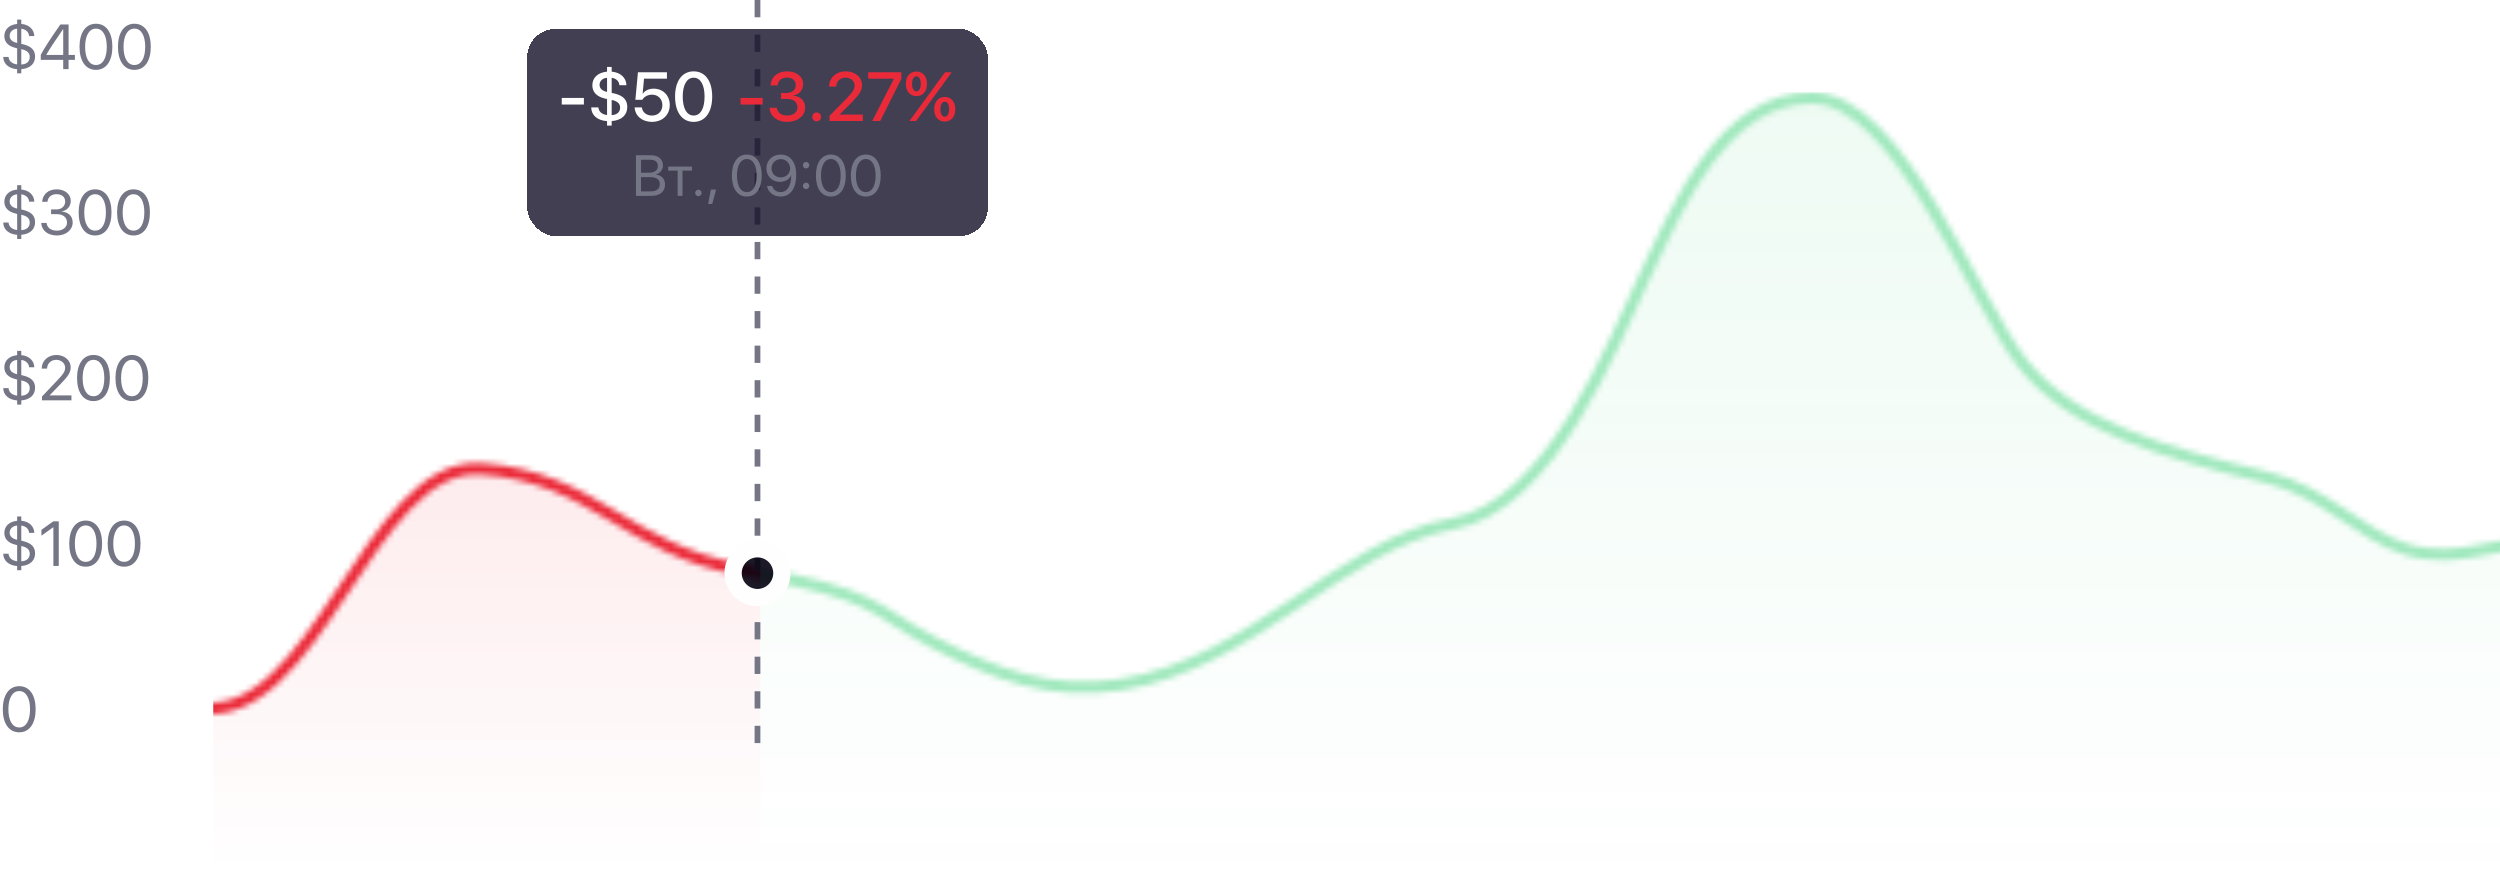 <svg width="434" height="151" viewBox="0 0 434 151" fill="none" xmlns="http://www.w3.org/2000/svg">
<path d="M3.695 12.736V12.011C5.205 11.887 6.091 11.082 6.091 9.809C6.091 8.724 5.462 8.074 4.152 7.725L3.695 7.612V4.985C4.49 5.082 5.022 5.592 5.043 6.258H5.957C5.919 5.098 5.038 4.266 3.695 4.153V3.406H2.976V4.158C1.606 4.292 0.752 5.093 0.752 6.269C0.752 7.268 1.396 7.972 2.546 8.272L2.976 8.391V11.184C2.089 11.076 1.542 10.598 1.482 9.878H0.564C0.569 11.076 1.525 11.909 2.976 12.016V12.736H3.695ZM5.162 9.884C5.162 10.668 4.63 11.151 3.695 11.2V8.536C4.71 8.75 5.162 9.175 5.162 9.884ZM1.676 6.215C1.676 5.539 2.224 5.028 2.976 4.985V7.456C2.127 7.279 1.676 6.854 1.676 6.215ZM10.973 12H11.908V10.389H13.003V9.54H11.908V4.25H10.479C8.647 6.876 7.74 8.289 7.079 9.513V10.389H10.973V12ZM8.035 9.519C8.647 8.444 9.491 7.15 10.957 5.055H10.973V9.54H8.035V9.519ZM16.661 12.129C18.466 12.129 19.508 10.566 19.508 8.117C19.508 5.684 18.46 4.121 16.661 4.121C14.862 4.121 13.804 5.694 13.804 8.122C13.804 10.571 14.851 12.129 16.661 12.129ZM16.661 11.286C15.447 11.286 14.776 10.05 14.776 8.117C14.776 6.226 15.463 4.969 16.661 4.969C17.859 4.969 18.536 6.215 18.536 8.122C18.536 10.056 17.87 11.286 16.661 11.286ZM23.332 12.129C25.137 12.129 26.179 10.566 26.179 8.117C26.179 5.684 25.131 4.121 23.332 4.121C21.533 4.121 20.475 5.694 20.475 8.122C20.475 10.571 21.522 12.129 23.332 12.129ZM23.332 11.286C22.118 11.286 21.447 10.05 21.447 8.117C21.447 6.226 22.134 4.969 23.332 4.969C24.53 4.969 25.206 6.215 25.206 8.122C25.206 10.056 24.541 11.286 23.332 11.286Z" fill="#747685"/>
<path d="M3.695 41.486V40.761C5.205 40.637 6.091 39.831 6.091 38.559C6.091 37.474 5.462 36.824 4.152 36.475L3.695 36.362V33.735C4.49 33.832 5.022 34.342 5.043 35.008H5.957C5.919 33.848 5.038 33.016 3.695 32.903V32.156H2.976V32.908C1.606 33.042 0.752 33.843 0.752 35.019C0.752 36.018 1.396 36.722 2.546 37.023L2.976 37.141V39.934C2.089 39.826 1.542 39.348 1.482 38.628H0.564C0.569 39.826 1.525 40.659 2.976 40.766V41.486H3.695ZM5.162 38.634C5.162 39.418 4.63 39.901 3.695 39.95V37.286C4.71 37.501 5.162 37.925 5.162 38.634ZM1.676 34.965C1.676 34.289 2.224 33.778 2.976 33.735V36.206C2.127 36.029 1.676 35.605 1.676 34.965ZM8.868 37.173H9.84C10.946 37.173 11.634 37.737 11.634 38.65C11.634 39.461 10.898 40.041 9.872 40.041C8.83 40.041 8.169 39.493 8.084 38.698H7.154C7.224 39.982 8.261 40.879 9.883 40.879C11.403 40.879 12.617 39.95 12.617 38.618C12.617 37.527 11.865 36.802 10.694 36.732V36.711C11.661 36.539 12.284 35.841 12.284 34.869C12.284 33.703 11.236 32.871 9.851 32.871C8.395 32.871 7.417 33.714 7.31 35.03H8.239C8.325 34.219 8.916 33.709 9.808 33.709C10.79 33.709 11.312 34.23 11.312 34.998C11.312 35.782 10.688 36.356 9.797 36.356H8.868V37.173ZM16.511 40.879C18.315 40.879 19.357 39.316 19.357 36.867C19.357 34.434 18.31 32.871 16.511 32.871C14.711 32.871 13.653 34.444 13.653 36.872C13.653 39.321 14.701 40.879 16.511 40.879ZM16.511 40.036C15.297 40.036 14.626 38.8 14.626 36.867C14.626 34.976 15.313 33.719 16.511 33.719C17.709 33.719 18.385 34.965 18.385 36.872C18.385 38.806 17.719 40.036 16.511 40.036ZM23.182 40.879C24.986 40.879 26.028 39.316 26.028 36.867C26.028 34.434 24.981 32.871 23.182 32.871C21.382 32.871 20.324 34.444 20.324 36.872C20.324 39.321 21.372 40.879 23.182 40.879ZM23.182 40.036C21.968 40.036 21.296 38.8 21.296 36.867C21.296 34.976 21.984 33.719 23.182 33.719C24.379 33.719 25.056 34.965 25.056 36.872C25.056 38.806 24.39 40.036 23.182 40.036Z" fill="#747685"/>
<path d="M3.695 70.236V69.511C5.205 69.387 6.091 68.582 6.091 67.309C6.091 66.224 5.462 65.574 4.152 65.225L3.695 65.112V62.485C4.49 62.582 5.022 63.092 5.043 63.758H5.957C5.919 62.598 5.038 61.766 3.695 61.653V60.906H2.976V61.658C1.606 61.792 0.752 62.593 0.752 63.769C0.752 64.768 1.396 65.472 2.546 65.772L2.976 65.891V68.684C2.089 68.576 1.542 68.098 1.482 67.378H0.564C0.569 68.576 1.525 69.409 2.976 69.516V70.236H3.695ZM5.162 67.384C5.162 68.168 4.63 68.651 3.695 68.7V66.036C4.71 66.251 5.162 66.675 5.162 67.384ZM1.676 63.715C1.676 63.039 2.224 62.528 2.976 62.485V64.956C2.127 64.779 1.676 64.355 1.676 63.715ZM7.24 63.984V63.989H8.175V63.984C8.175 63.119 8.862 62.464 9.77 62.464C10.624 62.464 11.306 63.06 11.306 63.807C11.306 64.451 11.059 64.865 10.017 65.96L7.289 68.834V69.5H12.402V68.641H8.626V68.619L10.586 66.594C11.881 65.257 12.273 64.612 12.273 63.748C12.273 62.56 11.183 61.621 9.797 61.621C8.336 61.621 7.24 62.63 7.24 63.984ZM16.231 69.629C18.036 69.629 19.078 68.066 19.078 65.617C19.078 63.184 18.031 61.621 16.231 61.621C14.432 61.621 13.374 63.194 13.374 65.622C13.374 68.071 14.421 69.629 16.231 69.629ZM16.231 68.786C15.018 68.786 14.346 67.55 14.346 65.617C14.346 63.726 15.034 62.469 16.231 62.469C17.429 62.469 18.106 63.715 18.106 65.622C18.106 67.556 17.44 68.786 16.231 68.786ZM22.902 69.629C24.707 69.629 25.749 68.066 25.749 65.617C25.749 63.184 24.702 61.621 22.902 61.621C21.103 61.621 20.045 63.194 20.045 65.622C20.045 68.071 21.092 69.629 22.902 69.629ZM22.902 68.786C21.689 68.786 21.017 67.55 21.017 65.617C21.017 63.726 21.705 62.469 22.902 62.469C24.1 62.469 24.777 63.715 24.777 65.622C24.777 67.556 24.111 68.786 22.902 68.786Z" fill="#747685"/>
<path d="M3.695 98.986V98.261C5.205 98.137 6.091 97.332 6.091 96.059C6.091 94.974 5.462 94.324 4.152 93.975L3.695 93.862V91.235C4.49 91.332 5.022 91.842 5.043 92.508H5.957C5.919 91.348 5.038 90.516 3.695 90.403V89.656H2.976V90.408C1.606 90.543 0.752 91.343 0.752 92.519C0.752 93.518 1.396 94.222 2.546 94.522L2.976 94.641V97.434C2.089 97.326 1.542 96.848 1.482 96.128H0.564C0.569 97.326 1.525 98.159 2.976 98.266V98.986H3.695ZM5.162 96.134C5.162 96.918 4.63 97.401 3.695 97.45V94.786C4.71 95.001 5.162 95.425 5.162 96.134ZM1.676 92.465C1.676 91.789 2.224 91.278 2.976 91.235V93.706C2.127 93.529 1.676 93.105 1.676 92.465ZM9.265 98.25H10.2V90.499H9.254L7.192 91.982V93.002L9.244 91.525H9.265V98.25ZM14.878 98.379C16.683 98.379 17.725 96.816 17.725 94.367C17.725 91.934 16.677 90.371 14.878 90.371C13.079 90.371 12.021 91.944 12.021 94.372C12.021 96.821 13.068 98.379 14.878 98.379ZM14.878 97.536C13.664 97.536 12.993 96.3 12.993 94.367C12.993 92.476 13.68 91.219 14.878 91.219C16.076 91.219 16.752 92.465 16.752 94.372C16.752 96.306 16.086 97.536 14.878 97.536ZM21.549 98.379C23.354 98.379 24.395 96.816 24.395 94.367C24.395 91.934 23.348 90.371 21.549 90.371C19.75 90.371 18.691 91.944 18.691 94.372C18.691 96.821 19.739 98.379 21.549 98.379ZM21.549 97.536C20.335 97.536 19.664 96.3 19.664 94.367C19.664 92.476 20.351 91.219 21.549 91.219C22.747 91.219 23.423 92.465 23.423 94.372C23.423 96.306 22.757 97.536 21.549 97.536Z" fill="#747685"/>
<path d="M3.341 127.129C5.146 127.129 6.188 125.566 6.188 123.117C6.188 120.684 5.14 119.121 3.341 119.121C1.542 119.121 0.483 120.694 0.483 123.122C0.483 125.571 1.531 127.129 3.341 127.129ZM3.341 126.286C2.127 126.286 1.456 125.05 1.456 123.117C1.456 121.226 2.143 119.969 3.341 119.969C4.539 119.969 5.215 121.215 5.215 123.122C5.215 125.056 4.549 126.286 3.341 126.286Z" fill="#747685"/>
<g clip-path="url(#clip0_540_6723)">
<g clip-path="url(#clip1_540_6723)">
<mask id="mask0_540_6723" style="mask-type:alpha" maskUnits="userSpaceOnUse" x="33" y="16" width="405" height="176">
<path d="M417.553 95.313C427.228 98.361 435.137 92.989 437 95.392V192H34V122.768C54.816 126.674 63.935 79.887 83.651 81.382C103.367 82.877 108.63 95.302 128.751 98.912C153.132 103.286 151.01 105.735 161.851 111.409C172.692 117.082 182.409 120.733 194.538 118.857C217.295 115.338 232.978 94.397 252.05 90.963C269.33 87.852 280.016 59.634 285.565 47.886C291.357 35.62 299.173 17 314.528 17C329.883 17 342.768 52.798 351.352 63.356C359.936 73.914 375.044 78.457 393.555 82.877C403.308 85.206 409.935 92.913 417.553 95.313Z" fill="url(#paint0_linear_540_6723)"/>
<path d="M437 95.392C435.137 92.989 427.228 98.361 417.553 95.313C409.935 92.913 403.308 85.206 393.555 82.877C375.044 78.457 359.936 73.914 351.352 63.356C342.768 52.798 329.883 17 314.528 17C299.173 17 291.357 35.62 285.565 47.886C280.016 59.634 269.33 87.852 252.05 90.963C232.978 94.397 217.295 115.338 194.538 118.857C182.409 120.733 172.692 117.082 161.851 111.409C151.01 105.735 153.132 103.286 128.751 98.912C108.63 95.302 103.367 82.877 83.651 81.382C63.935 79.887 54.816 126.674 34 122.768" stroke="#43D27C" stroke-width="2" stroke-linecap="round" stroke-linejoin="round"/>
</mask>
<g mask="url(#mask0_540_6723)">
<rect x="37" y="16" width="95" height="135" fill="#EB2A39"/>
<rect opacity="0.5" x="132" y="16" width="302" height="135" fill="#43D27C"/>
</g>
</g>
<g clip-path="url(#clip2_540_6723)">
<line x1="131.5" y1="-2.18557e-08" x2="131.5" y2="130" stroke="#747685" stroke-dasharray="3 3"/>
<circle cx="131.5" cy="99.5" r="4.235" fill="#050210" fill-opacity="0.9" stroke="#FEFEFE" stroke-width="3"/>
<g filter="url(#filter0_d_540_6723)">
<rect x="91.5" width="80" height="36" rx="5" fill="#141029" fill-opacity="0.8" shape-rendering="crispEdges"/>
<path d="M101.365 13.141V11.998H97.522V13.141H101.365ZM106.188 16.803V16.023C107.904 15.883 108.895 14.986 108.895 13.562C108.895 12.344 108.186 11.611 106.732 11.248L106.188 11.125V8.506C106.967 8.605 107.5 9.127 107.523 9.789H108.748C108.713 8.494 107.717 7.568 106.188 7.439V6.625H105.385V7.439C103.797 7.586 102.83 8.477 102.83 9.812C102.83 10.949 103.551 11.734 104.863 12.062L105.385 12.197V14.969C104.5 14.869 103.938 14.371 103.879 13.65H102.637C102.643 15.004 103.715 15.918 105.385 16.029V16.803H106.188ZM107.652 13.68C107.652 14.453 107.119 14.934 106.188 14.986V12.35C107.195 12.56 107.652 12.982 107.652 13.68ZM104.084 9.725C104.084 9.051 104.635 8.547 105.385 8.506V10.955C104.541 10.779 104.084 10.357 104.084 9.725ZM113.172 16.158C114.994 16.158 116.271 14.957 116.271 13.223C116.271 11.582 115.105 10.393 113.482 10.393C112.656 10.393 111.965 10.715 111.596 11.248H111.566L111.801 8.652H115.779V7.545H110.746L110.301 12.326H111.502C111.83 11.77 112.463 11.435 113.195 11.435C114.25 11.435 114.988 12.197 114.988 13.258C114.988 14.318 114.25 15.062 113.184 15.062C112.24 15.062 111.52 14.488 111.426 13.65H110.172C110.248 15.127 111.484 16.158 113.172 16.158ZM120.42 16.158C122.447 16.158 123.637 14.453 123.637 11.758C123.637 9.08 122.441 7.387 120.42 7.387C118.404 7.387 117.191 9.086 117.191 11.764C117.191 14.459 118.393 16.158 120.42 16.158ZM120.42 15.057C119.213 15.057 118.521 13.803 118.521 11.764C118.521 9.754 119.225 8.488 120.42 8.488C121.615 8.488 122.312 9.748 122.312 11.764C122.312 13.809 121.627 15.057 120.42 15.057Z" fill="#FEFEFE"/>
<path d="M132.404 13.141V11.998H128.561V13.141H132.404ZM135.58 12.174H136.635C137.748 12.174 138.439 12.736 138.439 13.65C138.439 14.477 137.701 15.062 136.67 15.062C135.604 15.062 134.936 14.506 134.854 13.697H133.594C133.676 15.156 134.848 16.158 136.67 16.158C138.434 16.158 139.775 15.145 139.775 13.668C139.775 12.484 138.955 11.705 137.684 11.617V11.594C138.732 11.406 139.424 10.65 139.424 9.596C139.424 8.295 138.258 7.387 136.658 7.387C134.982 7.387 133.863 8.342 133.764 9.824H135C135.076 8.992 135.686 8.465 136.6 8.465C137.602 8.465 138.141 8.986 138.141 9.771C138.141 10.568 137.514 11.143 136.6 11.143H135.58V12.174ZM141.773 16.064C142.201 16.064 142.541 15.725 142.541 15.297C142.541 14.869 142.201 14.529 141.773 14.529C141.346 14.529 141.006 14.869 141.006 15.297C141.006 15.725 141.346 16.064 141.773 16.064ZM143.936 10.023V10.035H145.178V10.018C145.178 9.139 145.875 8.471 146.801 8.471C147.68 8.471 148.359 9.068 148.359 9.818C148.359 10.48 148.09 10.926 147.059 11.998L144.006 15.109V16H149.789V14.893H145.775V14.863L147.891 12.736C149.127 11.471 149.654 10.738 149.654 9.754C149.654 8.412 148.453 7.387 146.842 7.387C145.16 7.387 143.936 8.5 143.936 10.023ZM151.424 16H152.801L156.475 8.682V7.545H150.721V8.652H155.18V8.682L151.424 16ZM160.922 9.555C160.922 8.254 160.201 7.422 159.094 7.422C157.98 7.422 157.26 8.254 157.26 9.555C157.26 10.855 157.98 11.688 159.094 11.688C160.201 11.688 160.922 10.855 160.922 9.555ZM159.094 10.861C158.625 10.861 158.332 10.363 158.332 9.549C158.332 8.74 158.625 8.242 159.094 8.242C159.557 8.242 159.85 8.74 159.85 9.549C159.85 10.363 159.557 10.861 159.094 10.861ZM159.041 16L162.035 11.904L165.217 7.545H164.062L161.15 11.529L157.881 16H159.041ZM165.838 13.967C165.838 12.66 165.123 11.828 164.01 11.828C162.896 11.828 162.182 12.66 162.182 13.967C162.182 15.268 162.896 16.1 164.01 16.1C165.123 16.1 165.838 15.268 165.838 13.967ZM164.01 15.268C163.541 15.268 163.254 14.775 163.254 13.961C163.254 13.146 163.541 12.654 164.01 12.654C164.479 12.654 164.766 13.146 164.766 13.961C164.766 14.775 164.479 15.268 164.01 15.268Z" fill="#EB2A39"/>
<path d="M113.062 29C114.562 29 115.45 28.263 115.45 27.023C115.45 26.085 114.835 25.411 113.878 25.289V25.25C114.557 25.128 115.094 24.444 115.094 23.712C115.094 22.657 114.278 21.954 113.072 21.954H110.401V29H113.062ZM111.28 22.73H112.872C113.727 22.73 114.205 23.116 114.205 23.814C114.205 24.576 113.639 24.991 112.599 24.991H111.28V22.73ZM111.28 28.224V25.748H112.848C113.971 25.748 114.547 26.163 114.547 26.979C114.547 27.794 113.99 28.224 112.931 28.224H111.28ZM120.123 23.922H116.002V24.62H117.643V29H118.482V24.62H120.123V23.922ZM121.241 29.049C121.554 29.049 121.798 28.805 121.798 28.492C121.798 28.18 121.554 27.936 121.241 27.936C120.929 27.936 120.685 28.18 120.685 28.492C120.685 28.805 120.929 29.049 121.241 29.049ZM123.644 30.401L124.312 27.916H123.409L122.936 30.401H123.644ZM129.649 29.117C131.29 29.117 132.237 27.696 132.237 25.47C132.237 23.258 131.285 21.837 129.649 21.837C128.014 21.837 127.052 23.268 127.052 25.475C127.052 27.701 128.004 29.117 129.649 29.117ZM129.649 28.351C128.546 28.351 127.936 27.227 127.936 25.47C127.936 23.751 128.561 22.608 129.649 22.608C130.738 22.608 131.354 23.741 131.354 25.475C131.354 27.232 130.748 28.351 129.649 28.351ZM135.489 29.117C137.213 29.117 138.219 27.73 138.219 25.357C138.219 24.591 138.106 23.956 137.872 23.414C137.442 22.403 136.603 21.832 135.543 21.832C134.098 21.832 133.048 22.848 133.048 24.239C133.048 25.577 134.044 26.568 135.387 26.568C136.285 26.568 137.057 26.114 137.354 25.416C137.359 25.416 137.359 25.416 137.364 25.416H137.369C137.345 27.286 136.671 28.351 135.499 28.351C134.801 28.351 134.229 27.931 134.044 27.291H133.15C133.365 28.395 134.288 29.117 135.489 29.117ZM135.538 25.797C134.615 25.797 133.937 25.128 133.937 24.21C133.937 23.326 134.649 22.623 135.553 22.623C136.461 22.623 137.164 23.331 137.164 24.234C137.164 25.133 136.471 25.797 135.538 25.797ZM139.933 27.828C140.245 27.828 140.489 27.584 140.489 27.271C140.489 26.959 140.245 26.715 139.933 26.715C139.62 26.715 139.376 26.959 139.376 27.271C139.376 27.584 139.62 27.828 139.933 27.828ZM139.933 24.234C140.245 24.234 140.489 23.99 140.489 23.678C140.489 23.365 140.245 23.121 139.933 23.121C139.62 23.121 139.376 23.365 139.376 23.678C139.376 23.99 139.62 24.234 139.933 24.234ZM144.239 29.117C145.88 29.117 146.827 27.696 146.827 25.47C146.827 23.258 145.875 21.837 144.239 21.837C142.604 21.837 141.642 23.268 141.642 25.475C141.642 27.701 142.594 29.117 144.239 29.117ZM144.239 28.351C143.136 28.351 142.525 27.227 142.525 25.47C142.525 23.751 143.15 22.608 144.239 22.608C145.328 22.608 145.943 23.741 145.943 25.475C145.943 27.232 145.338 28.351 144.239 28.351ZM150.304 29.117C151.944 29.117 152.892 27.696 152.892 25.47C152.892 23.258 151.939 21.837 150.304 21.837C148.668 21.837 147.706 23.268 147.706 25.475C147.706 27.701 148.658 29.117 150.304 29.117ZM150.304 28.351C149.2 28.351 148.59 27.227 148.59 25.47C148.59 23.751 149.215 22.608 150.304 22.608C151.393 22.608 152.008 23.741 152.008 25.475C152.008 27.232 151.402 28.351 150.304 28.351Z" fill="#747685"/>
</g>
</g>
</g>
<defs>
<filter id="filter0_d_540_6723" x="84.5" y="-2" width="94" height="50" filterUnits="userSpaceOnUse" color-interpolation-filters="sRGB">
<feFlood flood-opacity="0" result="BackgroundImageFix"/>
<feColorMatrix in="SourceAlpha" type="matrix" values="0 0 0 0 0 0 0 0 0 0 0 0 0 0 0 0 0 0 127 0" result="hardAlpha"/>
<feOffset dy="5"/>
<feGaussianBlur stdDeviation="3.5"/>
<feComposite in2="hardAlpha" operator="out"/>
<feColorMatrix type="matrix" values="0 0 0 0 0 0 0 0 0 0 0 0 0 0 0 0 0 0 0.15 0"/>
<feBlend mode="normal" in2="BackgroundImageFix" result="effect1_dropShadow_540_6723"/>
<feBlend mode="normal" in="SourceGraphic" in2="effect1_dropShadow_540_6723" result="shape"/>
</filter>
<linearGradient id="paint0_linear_540_6723" x1="235.5" y1="151" x2="235.5" y2="2" gradientUnits="userSpaceOnUse">
<stop stop-color="#43D27C" stop-opacity="0"/>
<stop offset="1" stop-color="#43D27C" stop-opacity="0.2"/>
</linearGradient>
<clipPath id="clip0_540_6723">
<rect width="397" height="151" fill="white" transform="translate(37)"/>
</clipPath>
<clipPath id="clip1_540_6723">
<rect width="397" height="135" fill="white" transform="translate(37 16)"/>
</clipPath>
<clipPath id="clip2_540_6723">
<rect width="81" height="130" fill="white" transform="translate(91)"/>
</clipPath>
</defs>
</svg>
